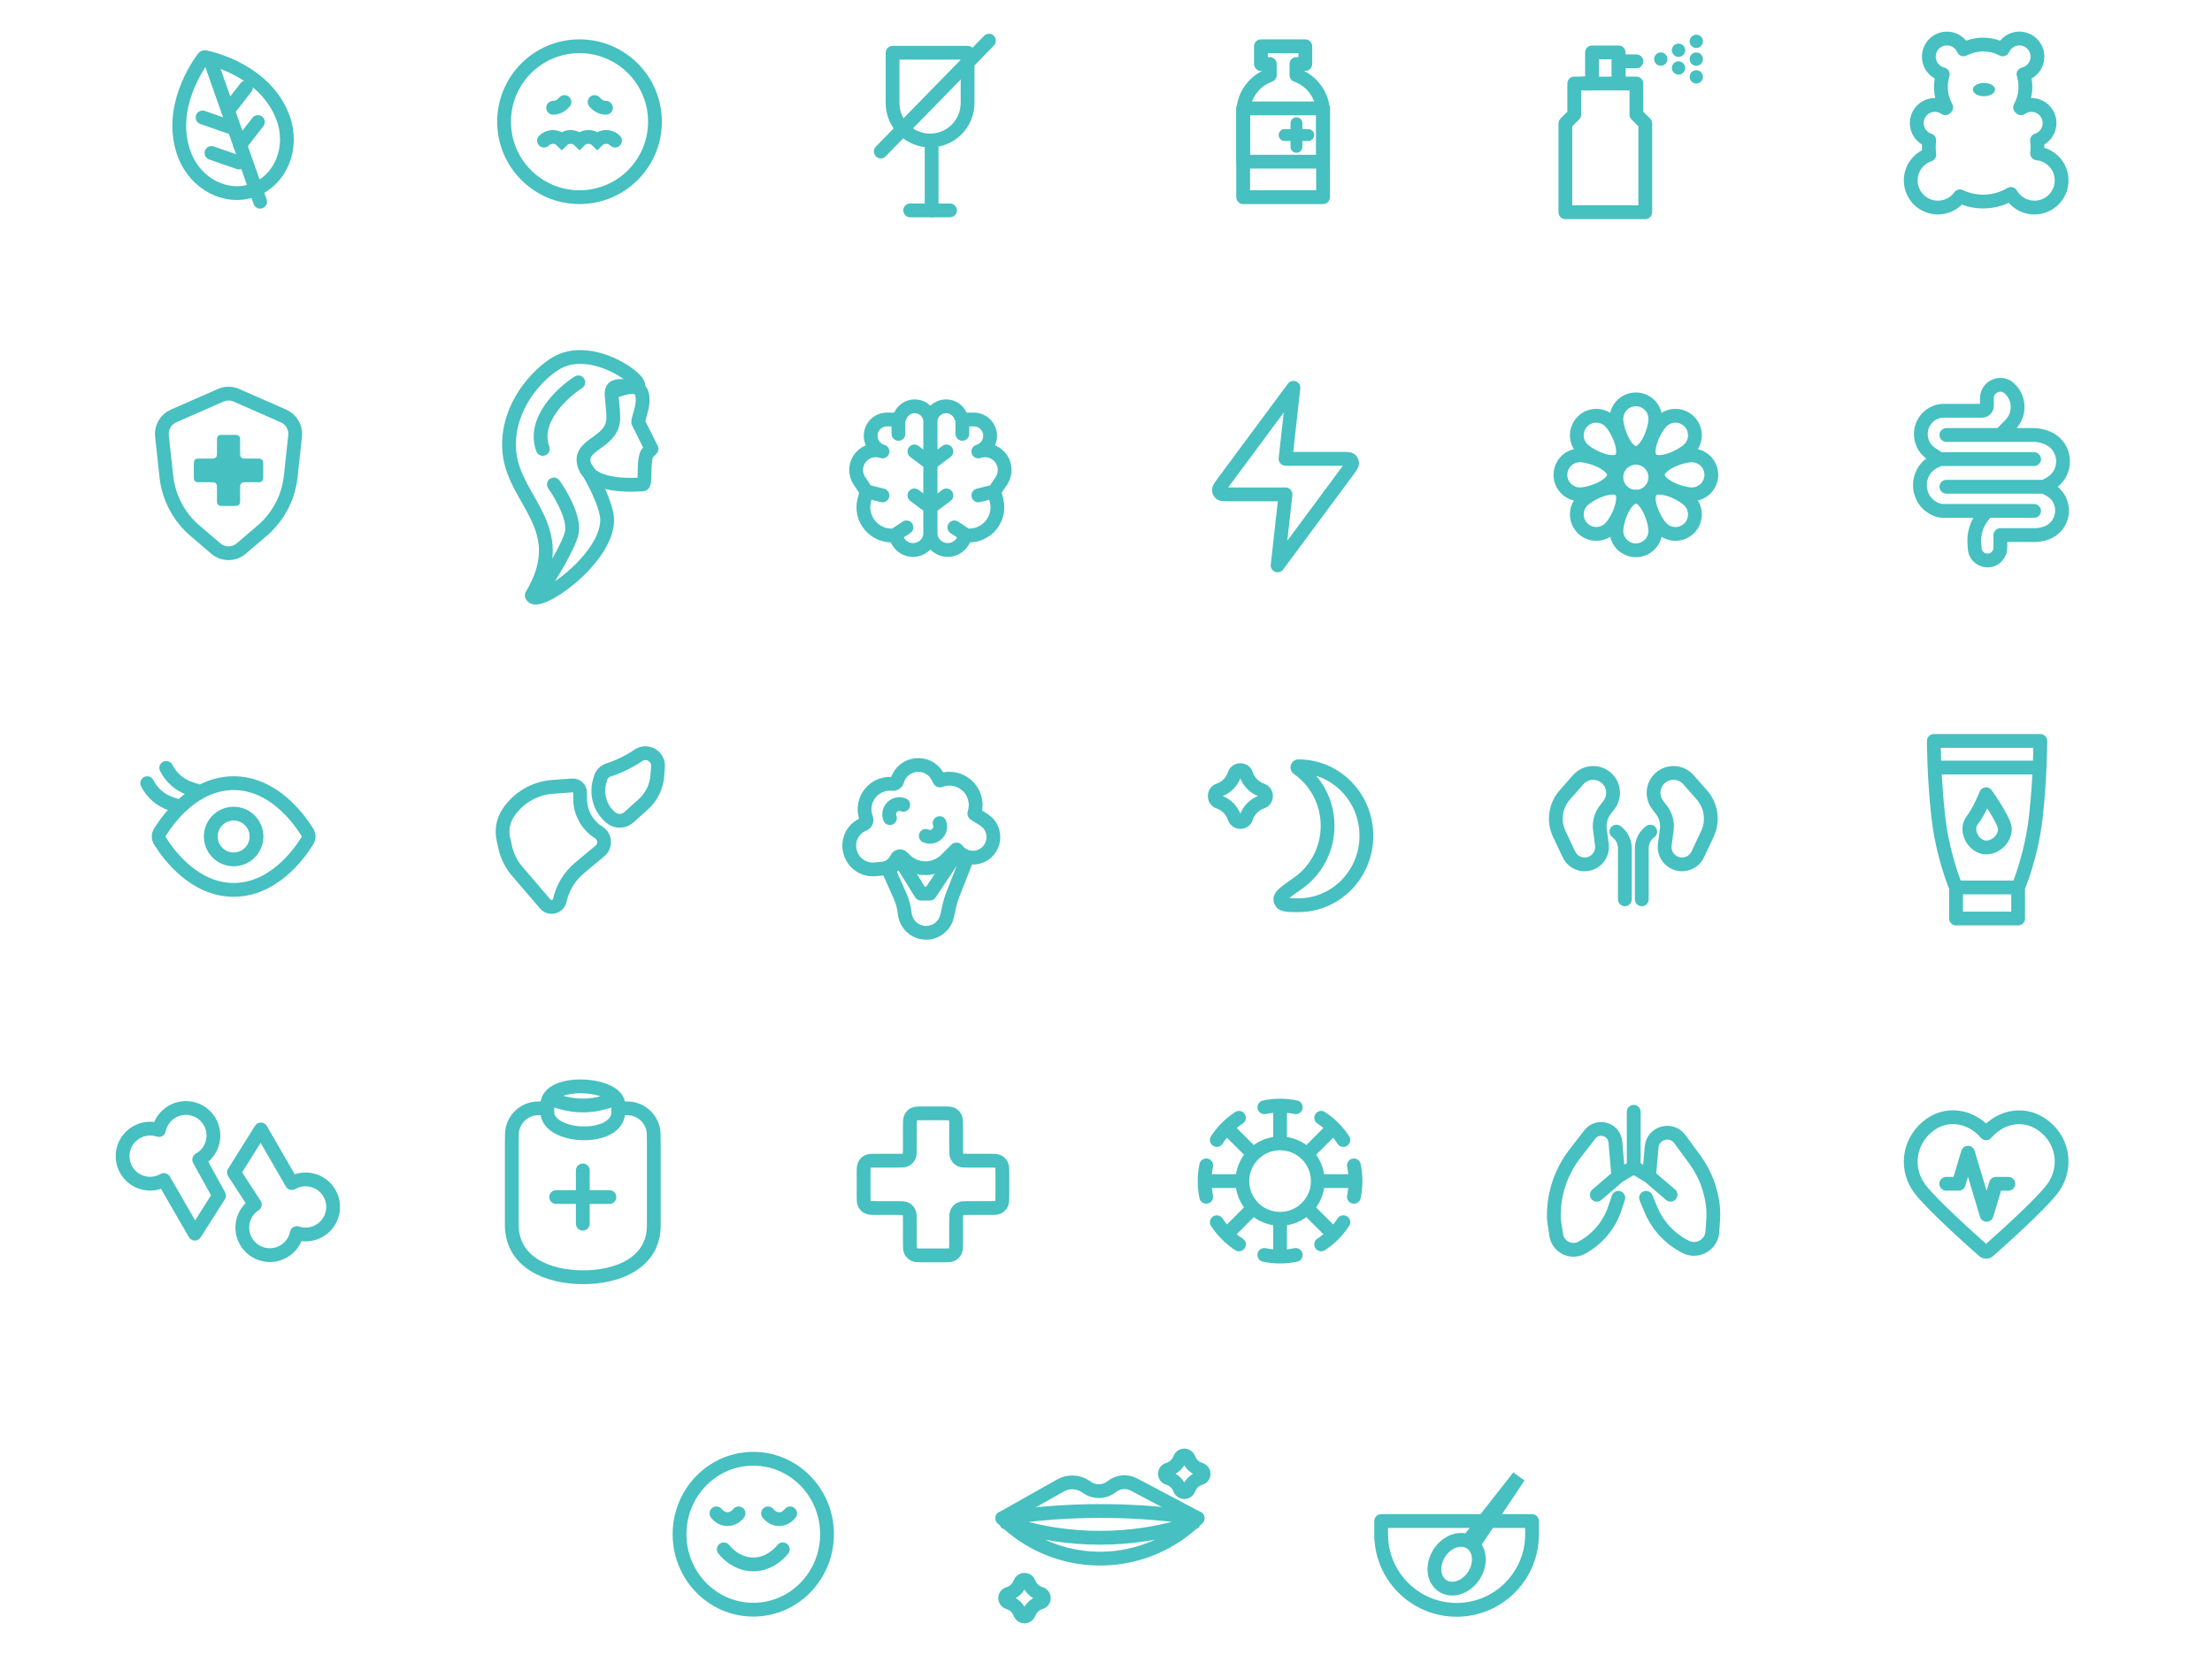 <?xml version="1.0" encoding="UTF-8"?> <svg xmlns="http://www.w3.org/2000/svg" width="401" height="300" viewBox="0 0 401 300" fill="none"><path d="M51.294 21.311C53.311 26.724 50.945 32.604 46.008 34.444C41.072 36.283 35.435 33.387 33.417 27.974C30.31 19.639 35.984 11.675 36.895 10.474C36.972 10.374 37.086 10.331 37.209 10.357C38.684 10.668 48.187 12.976 51.294 21.311Z" stroke="#46C0C1" stroke-width="2.5" stroke-linejoin="round"></path><line x1="38.337" y1="11.558" x2="47.16" y2="36.555" stroke="#46C0C1" stroke-width="2.5" stroke-linecap="round"></line><line x1="38.333" y1="27.723" x2="43.326" y2="29.457" stroke="#46C0C1" stroke-width="2.5" stroke-linecap="round"></line><line x1="1.25" y1="-1.25" x2="6.535" y2="-1.25" transform="matrix(-0.614 0.789 0.789 0.614 48.504 21.896)" stroke="#46C0C1" stroke-width="2.5" stroke-linecap="round"></line><line x1="36.724" y1="21.288" x2="41.716" y2="23.021" stroke="#46C0C1" stroke-width="2.5" stroke-linecap="round"></line><line x1="1.25" y1="-1.25" x2="6.535" y2="-1.25" transform="matrix(-0.614 0.789 0.789 0.614 46.352 15.621)" stroke="#46C0C1" stroke-width="2.5" stroke-linecap="round"></line><path d="M109.845 19.531C109.072 19.531 108.354 19.155 107.794 18.491M102.323 18.491C101.782 19.155 101.044 19.531 100.271 19.531M118.734 22.058C118.734 29.612 112.61 35.736 105.057 35.736C97.503 35.736 91.379 29.612 91.379 22.058C91.379 14.505 97.503 8.381 105.057 8.381C112.61 8.381 118.734 14.505 118.734 22.058Z" stroke="#46C0C1" stroke-width="2.5" stroke-linecap="round" stroke-linejoin="round"></path><path d="M98.621 25.484V25.484C99.51 24.595 100.951 24.595 101.839 25.484V25.484V25.484C102.728 24.595 104.169 24.595 105.058 25.484V25.484V25.484C105.946 24.595 107.387 24.595 108.276 25.484V25.484V25.484C109.165 24.595 110.605 24.595 111.494 25.484V25.484" stroke="#46C0C1" stroke-width="2.5" stroke-linecap="round"></path><path d="M161.809 9.562H175.407V18.666C175.407 22.421 172.363 25.465 168.608 25.465V25.465C164.853 25.465 161.809 22.421 161.809 18.666V9.562Z" stroke="#46C0C1" stroke-width="2.5" stroke-linejoin="round"></path><line x1="168.887" y1="26.713" x2="168.887" y2="38.127" stroke="#46C0C1" stroke-width="2.5" stroke-linecap="round"></line><line x1="165" y1="38.131" x2="172.213" y2="38.131" stroke="#46C0C1" stroke-width="2.5" stroke-linecap="round"></line><line x1="1.25" y1="-1.25" x2="29.323" y2="-1.25" transform="matrix(-0.699 0.715 -0.699 -0.715 179.289 5.588)" stroke="#46C0C1" stroke-width="2.5" stroke-linecap="round"></line><path d="M228.586 8.381V7.131C227.896 7.131 227.336 7.691 227.336 8.381H228.586ZM236.632 8.381H237.882C237.882 7.691 237.322 7.131 236.632 7.131V8.381ZM228.586 11.599H227.336C227.336 12.29 227.896 12.849 228.586 12.849V11.599ZM230.195 11.599H231.445C231.445 10.909 230.886 10.349 230.195 10.349V11.599ZM230.195 13.621L230.612 14.799C231.111 14.623 231.445 14.15 231.445 13.621H230.195ZM225.367 35.737H224.117C224.117 36.427 224.677 36.987 225.367 36.987V35.737ZM239.849 35.737V36.987C240.54 36.987 241.099 36.427 241.099 35.737H239.849ZM235.023 13.621H233.773C233.773 14.151 234.107 14.623 234.606 14.8L235.023 13.621ZM235.023 11.599V10.349C234.332 10.349 233.773 10.909 233.773 11.599H235.023ZM236.632 11.599V12.849C237.322 12.849 237.882 12.29 237.882 11.599H236.632ZM228.586 9.631H236.632V7.131H228.586V9.631ZM229.836 11.599V8.381H227.336V11.599H229.836ZM230.195 10.349H228.586V12.849H230.195V10.349ZM228.945 11.599V13.621H231.445V11.599H228.945ZM229.779 12.442C226.482 13.607 224.117 16.751 224.117 20.45H226.617C226.617 17.843 228.283 15.622 230.612 14.799L229.779 12.442ZM224.117 20.45V35.737H226.617V20.45H224.117ZM225.367 36.987H239.849V34.487H225.367V36.987ZM241.099 35.737V20.45H238.599V35.737H241.099ZM241.099 20.45C241.099 16.751 238.735 13.608 235.439 12.443L234.606 14.8C236.934 15.623 238.599 17.843 238.599 20.45H241.099ZM236.273 13.621V11.599H233.773V13.621H236.273ZM236.632 10.349H235.023V12.849H236.632V10.349ZM235.382 8.381V11.599H237.882V8.381H235.382Z" fill="#46C0C1"></path><path fill-rule="evenodd" clip-rule="evenodd" d="M236.098 22.327C236.098 21.734 235.617 21.254 235.025 21.254C234.432 21.254 233.952 21.734 233.952 22.327V23.398H232.877C232.285 23.398 231.805 23.879 231.805 24.471C231.805 25.064 232.285 25.544 232.877 25.544H233.952V26.618C233.952 27.21 234.432 27.69 235.025 27.69C235.617 27.69 236.098 27.21 236.098 26.618V25.544H237.168C237.761 25.544 238.241 25.064 238.241 24.471C238.241 23.879 237.761 23.398 237.168 23.398H236.098V22.327Z" fill="#46C0C1"></path><rect x="225.367" y="19.645" width="14.482" height="9.655" stroke="#46C0C1" stroke-width="2.5" stroke-linejoin="round"></rect><path d="M285.386 15.134H288.605V9.502H293.432V12.318V15.134H296.65V20.766L298.26 22.375V38.466H283.777V22.375L285.386 20.766V15.134Z" stroke="#46C0C1" stroke-width="2.5" stroke-linejoin="round"></path><path d="M296.651 11.113H293.433V15.136H286.996" stroke="#46C0C1" stroke-width="2.5" stroke-linecap="round" stroke-linejoin="round"></path><circle cx="301.074" cy="10.709" r="1.207" fill="#46C0C1"></circle><circle cx="304.293" cy="12.32" r="1.207" fill="#46C0C1"></circle><circle cx="307.512" cy="10.709" r="1.207" fill="#46C0C1"></circle><circle cx="304.293" cy="9.101" r="1.207" fill="#46C0C1"></circle><circle cx="307.512" cy="7.492" r="1.207" fill="#46C0C1"></circle><circle cx="307.512" cy="13.93" r="1.207" fill="#46C0C1"></circle><path d="M352.195 13.461L353.389 13.832C353.492 13.501 353.452 13.141 353.28 12.84C353.108 12.539 352.818 12.323 352.48 12.244L352.195 13.461ZM352.816 19.459L353.666 20.375C354.088 19.983 354.188 19.354 353.908 18.85L352.816 19.459ZM352.649 19.618L351.928 20.639C352.42 20.986 353.089 20.933 353.52 20.514L352.649 19.618ZM349.743 25.425L350.983 25.582C351.059 24.987 350.701 24.422 350.13 24.236L349.743 25.425ZM349.755 28.023L350.149 29.209C350.72 29.02 351.075 28.45 350.993 27.854L349.755 28.023ZM355.297 35.583L355.833 34.453C355.289 34.195 354.638 34.362 354.285 34.849L355.297 35.583ZM364.543 35.148L365.626 34.525C365.459 34.234 365.183 34.023 364.859 33.938C364.535 33.854 364.191 33.902 363.903 34.074L364.543 35.148ZM369.297 27.797L368.055 27.657C368.018 27.989 368.115 28.323 368.326 28.584C368.537 28.844 368.843 29.009 369.176 29.041L369.297 27.797ZM369.281 25.425L368.895 24.236C368.324 24.422 367.965 24.987 368.041 25.583L369.281 25.425ZM366.376 19.619L365.505 20.515C365.936 20.934 366.605 20.987 367.097 20.64L366.376 19.619ZM366.207 19.458L365.115 18.849C364.835 19.353 364.934 19.983 365.357 20.374L366.207 19.458ZM366.827 13.462L366.544 12.245C366.206 12.323 365.916 12.539 365.743 12.841C365.57 13.142 365.531 13.501 365.634 13.833L366.827 13.462ZM363.07 8.952L362.489 10.058C362.796 10.22 363.156 10.246 363.484 10.131C363.812 10.016 364.077 9.77 364.216 9.452L363.07 8.952ZM355.955 8.95L354.81 9.451C354.949 9.769 355.214 10.015 355.542 10.129C355.869 10.244 356.229 10.218 356.536 10.056L355.955 8.95ZM352.48 12.244C351.582 12.034 350.914 11.226 350.914 10.265H348.414C348.414 12.413 349.907 14.209 351.91 14.678L352.48 12.244ZM353.102 15.736C353.102 15.071 353.202 14.432 353.389 13.832L351.001 13.091C350.741 13.928 350.602 14.816 350.602 15.736H353.102ZM353.908 18.85C353.394 17.929 353.102 16.869 353.102 15.736H350.602C350.602 17.305 351.009 18.784 351.724 20.067L353.908 18.85ZM353.52 20.514C353.568 20.467 353.617 20.421 353.666 20.375L351.966 18.543C351.902 18.601 351.84 18.661 351.777 18.721L353.52 20.514ZM350.759 20.27C351.196 20.27 351.598 20.406 351.928 20.639L353.369 18.596C352.631 18.076 351.729 17.77 350.759 17.77V20.27ZM348.727 22.302C348.727 21.18 349.637 20.27 350.759 20.27V17.77C348.256 17.77 346.227 19.799 346.227 22.302H348.727ZM350.13 24.236C349.314 23.971 348.727 23.203 348.727 22.302H346.227C346.227 24.318 347.541 26.023 349.357 26.613L350.13 24.236ZM350.914 26.68C350.914 26.308 350.938 25.941 350.983 25.582L348.503 25.267C348.444 25.73 348.414 26.202 348.414 26.68H350.914ZM350.993 27.854C350.941 27.471 350.914 27.079 350.914 26.68H348.414C348.414 27.192 348.449 27.697 348.516 28.192L350.993 27.854ZM347.633 32.697C347.633 31.075 348.685 29.695 350.149 29.209L349.361 26.837C346.906 27.651 345.133 29.966 345.133 32.697H347.633ZM351.307 36.371C349.278 36.371 347.633 34.726 347.633 32.697H345.133C345.133 36.107 347.897 38.871 351.307 38.871V36.371ZM354.285 34.849C353.615 35.774 352.531 36.371 351.307 36.371V38.871C353.366 38.871 355.19 37.862 356.309 36.316L354.285 34.849ZM359.512 35.278C358.193 35.278 356.947 34.982 355.833 34.453L354.761 36.712C356.203 37.396 357.815 37.778 359.512 37.778V35.278ZM363.903 34.074C362.619 34.838 361.119 35.278 359.512 35.278V37.778C361.581 37.778 363.522 37.21 365.182 36.222L363.903 34.074ZM368.815 36.371C367.453 36.371 366.262 35.631 365.626 34.525L363.459 35.771C364.522 37.621 366.522 38.871 368.815 38.871V36.371ZM372.489 32.697C372.489 34.726 370.844 36.371 368.815 36.371V38.871C372.224 38.871 374.989 36.107 374.989 32.697H372.489ZM369.176 29.041C371.035 29.222 372.489 30.791 372.489 32.697H374.989C374.989 29.491 372.545 26.857 369.418 26.553L369.176 29.041ZM368.11 26.68C368.11 27.011 368.091 27.337 368.055 27.657L370.539 27.937C370.586 27.524 370.61 27.105 370.61 26.68H368.11ZM368.041 25.583C368.086 25.942 368.11 26.308 368.11 26.68H370.61C370.61 26.202 370.58 25.731 370.521 25.268L368.041 25.583ZM370.3 22.302C370.3 23.204 369.712 23.971 368.895 24.236L369.666 26.614C371.483 26.025 372.8 24.319 372.8 22.302H370.3ZM368.267 20.27C369.39 20.27 370.3 21.18 370.3 22.302H372.8C372.8 19.799 370.77 17.77 368.267 17.77V20.27ZM367.097 20.64C367.428 20.406 367.829 20.27 368.267 20.27V17.77C367.296 17.77 366.394 18.076 365.655 18.597L367.097 20.64ZM365.357 20.374C365.407 20.421 365.456 20.467 365.505 20.515L367.248 18.722C367.185 18.661 367.121 18.601 367.057 18.541L365.357 20.374ZM365.921 15.736C365.921 16.868 365.628 17.929 365.115 18.849L367.299 20.066C368.014 18.783 368.421 17.305 368.421 15.736H365.921ZM365.634 13.833C365.82 14.432 365.921 15.071 365.921 15.736H368.421C368.421 14.817 368.281 13.928 368.021 13.091L365.634 13.833ZM368.112 10.265C368.112 11.227 367.443 12.035 366.544 12.245L367.111 14.68C369.117 14.212 370.612 12.415 370.612 10.265H368.112ZM366.08 8.232C367.202 8.232 368.112 9.142 368.112 10.265H370.612C370.612 7.762 368.583 5.732 366.08 5.732V8.232ZM364.216 9.452C364.53 8.732 365.248 8.232 366.08 8.232V5.732C364.219 5.732 362.623 6.853 361.925 8.451L364.216 9.452ZM359.511 9.326C360.588 9.326 361.6 9.591 362.489 10.058L363.652 7.845C362.413 7.194 361.003 6.826 359.511 6.826V9.326ZM356.536 10.056C357.424 9.59 358.435 9.326 359.511 9.326V6.826C358.02 6.826 356.612 7.193 355.374 7.843L356.536 10.056ZM352.947 8.232C353.778 8.232 354.495 8.731 354.81 9.451L357.1 8.449C356.401 6.852 354.806 5.732 352.947 5.732V8.232ZM350.914 10.265C350.914 9.142 351.824 8.232 352.947 8.232V5.732C350.443 5.732 348.414 7.762 348.414 10.265H350.914Z" fill="#46C0C1"></path><ellipse cx="2.011" cy="1.207" rx="2.011" ry="1.207" transform="matrix(1 0 0 -1 357.648 17.441)" fill="#46C0C1"></ellipse><path d="M51.392 75.385L42.857 71.642C41.947 71.243 40.912 71.243 40.002 71.642L31.468 75.385C30.047 76.008 29.194 77.481 29.362 79.023L30.159 86.364C30.574 90.189 32.436 93.71 35.364 96.206L39.124 99.412C40.452 100.545 42.407 100.545 43.736 99.412L47.496 96.206C50.423 93.71 52.286 90.189 52.701 86.364L53.498 79.023C53.666 77.481 52.813 76.008 51.392 75.385Z" stroke="#46C0C1" stroke-width="2.5" stroke-linecap="round"></path><path d="M43.528 79.963C43.528 79.562 43.528 79.362 43.451 79.209C43.384 79.074 43.278 78.965 43.146 78.896C42.996 78.818 42.801 78.818 42.409 78.818H40.452C40.061 78.818 39.865 78.818 39.716 78.896C39.584 78.965 39.477 79.074 39.41 79.209C39.334 79.362 39.334 79.562 39.334 79.963V81.965C39.334 82.366 39.334 82.566 39.258 82.719C39.191 82.853 39.084 82.963 38.953 83.031C38.803 83.109 38.607 83.109 38.216 83.109H36.259C35.867 83.109 35.672 83.109 35.522 83.187C35.391 83.256 35.284 83.365 35.217 83.5C35.141 83.653 35.141 83.853 35.141 84.254V86.256C35.141 86.657 35.141 86.857 35.217 87.01C35.284 87.144 35.391 87.254 35.522 87.323C35.672 87.4 35.867 87.4 36.259 87.4H38.216C38.607 87.4 38.803 87.4 38.953 87.478C39.084 87.547 39.191 87.656 39.258 87.791C39.334 87.944 39.334 88.144 39.334 88.545V90.547C39.334 90.948 39.334 91.148 39.41 91.301C39.477 91.436 39.584 91.545 39.716 91.614C39.865 91.691 40.061 91.691 40.452 91.691H42.409C42.801 91.691 42.996 91.691 43.146 91.614C43.278 91.545 43.384 91.436 43.451 91.301C43.528 91.148 43.528 90.948 43.528 90.547V88.545C43.528 88.144 43.528 87.944 43.604 87.791C43.671 87.656 43.778 87.547 43.909 87.478C44.059 87.4 44.255 87.4 44.646 87.4H46.603C46.994 87.4 47.19 87.4 47.34 87.323C47.471 87.254 47.578 87.144 47.645 87.01C47.721 86.857 47.721 86.657 47.721 86.256V84.254C47.721 83.853 47.721 83.653 47.645 83.5C47.578 83.365 47.471 83.256 47.34 83.187C47.19 83.109 46.994 83.109 46.603 83.109L44.646 83.109C44.255 83.109 44.059 83.109 43.909 83.031C43.778 82.963 43.671 82.853 43.604 82.719C43.528 82.566 43.528 82.366 43.528 81.965V79.963Z" fill="#46C0C1"></path><path d="M111.176 70.901C112.785 70.632 116.505 68.595 116.505 72.51C116.505 74.119 115.701 75.728 115.701 76.533L118.114 81.36L117.31 82.165C116.505 83.774 117.149 87.796 116.505 87.796C115.701 87.796 107.654 88.601 106.045 84.578M106.045 84.578C104.351 80.341 111.176 80.555 111.176 75.728C111.176 70.901 109.264 69.342 114.896 70.146C118.878 70.715 107.655 61.246 100.414 66.073C96.293 68.82 91.563 74.923 92.368 82.165C93.342 90.93 103.633 95.842 96.391 107.911C97.195 110.324 110.069 101.481 110.069 94.233C110.069 91.659 107.386 86.456 106.045 84.578ZM100.413 87.797C101.754 89.674 104.275 94.072 103.632 96.647C102.988 99.222 99.609 104.693 98 107.106" stroke="#46C0C1" stroke-width="2.5" stroke-linecap="round" stroke-linejoin="round"></path><path d="M104.843 69.293C101.893 71.17 96.475 76.212 98.406 81.362" stroke="#46C0C1" stroke-width="2.5" stroke-linecap="round" stroke-linejoin="round"></path><path d="M168.666 91.959V96.531C168.666 97.723 167.993 98.812 166.927 99.345V99.345C165.456 100.08 163.668 99.559 162.822 98.15L162.149 97.027M168.666 91.959L165.769 89.786M168.666 91.959V83.993M168.666 83.993L165.769 81.821M168.666 83.993V76.481C168.666 75.728 168.366 75.005 167.833 74.472V74.472C166.462 73.1 164.149 73.475 163.282 75.21L162.873 76.028M162.873 76.028V78.631M162.873 76.028H160.788C158.891 76.028 157.486 77.793 157.912 79.642V79.642C158.142 80.645 158.879 81.455 159.855 81.781L159.976 81.821L159.892 81.793C158.612 81.367 157.202 81.7 156.248 82.653V82.653C155.048 83.854 154.861 85.734 155.803 87.147L157.08 89.062M157.08 89.062L159.976 89.786M157.08 89.062L156.673 90.692C155.813 94.13 158.623 97.38 162.149 97.027V97.027M162.149 97.027L164.321 95.579" stroke="#46C0C1" stroke-width="2.5" stroke-linecap="round" stroke-linejoin="round"></path><path d="M168.666 91.959V96.531C168.666 97.723 169.339 98.812 170.405 99.345V99.345C171.876 100.08 173.664 99.559 174.51 98.15L175.183 97.027M168.666 91.959L171.563 89.786M168.666 91.959V83.993M168.666 83.993L171.563 81.821M168.666 83.993V76.481C168.666 75.728 168.966 75.005 169.499 74.472V74.472C170.87 73.1 173.183 73.475 174.05 75.21L174.459 76.028M174.459 76.028V78.631M174.459 76.028H176.544C178.441 76.028 179.846 77.793 179.42 79.642V79.642C179.19 80.645 178.453 81.455 177.477 81.781L177.356 81.821L177.44 81.793C178.72 81.367 180.13 81.7 181.084 82.653V82.653C182.284 83.854 182.471 85.734 181.529 87.147L180.252 89.062M180.252 89.062L177.356 89.786M180.252 89.062L180.659 90.692C181.519 94.13 178.709 97.38 175.183 97.027V97.027M175.183 97.027L173.011 95.579" stroke="#46C0C1" stroke-width="2.5" stroke-linecap="round" stroke-linejoin="round"></path><path d="M234.476 70.285L221.729 87.483C221.23 88.157 220.98 88.494 220.977 88.778C220.973 89.025 221.071 89.26 221.242 89.416C221.439 89.595 221.829 89.595 222.609 89.595H233.045L231.614 102.468L244.361 85.27C244.86 84.596 245.11 84.259 245.113 83.975C245.117 83.728 245.019 83.492 244.848 83.337C244.651 83.158 244.261 83.158 243.481 83.158H233.045L234.476 70.285Z" stroke="#46C0C1" stroke-width="2.5" stroke-linecap="round" stroke-linejoin="round"></path><circle cx="296.557" cy="86.5" r="3.53" stroke="#46C0C1" stroke-width="2.5"></circle><path d="M300.087 75.911C300.087 77.86 298.506 82.088 296.557 82.088C294.608 82.088 293.027 77.86 293.027 75.911C293.027 73.961 294.608 72.381 296.557 72.381C298.506 72.381 300.087 73.961 300.087 75.911Z" stroke="#46C0C1" stroke-width="2.5"></path><path d="M300.087 96.207C300.087 94.257 298.506 90.03 296.557 90.03C294.608 90.03 293.027 94.257 293.027 96.207C293.027 98.156 294.608 99.736 296.557 99.736C298.506 99.736 300.087 98.156 300.087 96.207Z" stroke="#46C0C1" stroke-width="2.5"></path><path d="M306.705 89.589C304.755 89.589 300.528 88.008 300.528 86.059C300.528 84.11 304.755 82.529 306.705 82.529C308.654 82.529 310.234 84.11 310.234 86.059C310.234 88.008 308.654 89.589 306.705 89.589Z" stroke="#46C0C1" stroke-width="2.5"></path><path d="M286.409 89.587C288.358 89.587 292.586 88.007 292.586 86.057C292.586 84.108 288.358 82.527 286.409 82.527C284.459 82.527 282.879 84.108 282.879 86.057C282.879 88.007 284.459 89.587 286.409 89.587Z" stroke="#46C0C1" stroke-width="2.5"></path><path d="M306.226 81.38C304.848 82.759 300.741 84.631 299.363 83.252C297.984 81.874 299.856 77.767 301.235 76.388C302.613 75.01 304.848 75.01 306.226 76.388C307.605 77.767 307.605 80.002 306.226 81.38Z" stroke="#46C0C1" stroke-width="2.5"></path><path d="M291.878 95.73C293.257 94.352 295.129 90.245 293.75 88.867C292.372 87.488 288.265 89.36 286.887 90.739C285.508 92.117 285.508 94.352 286.887 95.73C288.265 97.109 290.5 97.109 291.878 95.73Z" stroke="#46C0C1" stroke-width="2.5"></path><path d="M301.239 95.73C299.86 94.352 297.989 90.245 299.367 88.867C300.745 87.488 304.852 89.36 306.231 90.739C307.609 92.117 307.609 94.352 306.231 95.73C304.852 97.109 302.617 97.109 301.239 95.73Z" stroke="#46C0C1" stroke-width="2.5"></path><path d="M286.887 81.38C288.265 82.759 292.372 84.631 293.751 83.252C295.129 81.874 293.257 77.767 291.879 76.388C290.5 75.01 288.265 75.01 286.887 76.388C285.508 77.767 285.508 80.002 286.887 81.38Z" stroke="#46C0C1" stroke-width="2.5"></path><path d="M351.627 83.21L350.132 82.227C347.211 80.305 347.726 75.875 351.01 74.674V74.674C351.418 74.525 351.849 74.449 352.283 74.449H359.325C359.802 74.449 360.189 74.062 360.189 73.585V72.189C360.189 70.361 362.12 69.18 363.747 70.012L363.814 70.046C363.843 70.061 363.871 70.078 363.897 70.098V70.098C366.135 71.733 366.404 74.972 364.467 76.955L362.635 78.83M351.627 83.21H368.75M351.627 83.21L350.743 83.636C347.047 85.415 347.18 90.723 350.96 92.316V92.316C351.4 92.501 351.873 92.597 352.351 92.597H360.189M368.75 92.597H360.189M360.189 92.597L359.41 93.593C358.336 94.966 357.805 96.687 357.918 98.427L357.982 99.397C358.117 101.482 360.718 102.348 362.076 100.759V100.759C362.437 100.338 362.635 99.801 362.635 99.246V96.977H368.82C369.582 96.977 370.338 96.837 371.05 96.564V96.564C374.482 95.247 374.797 90.515 371.571 88.754L370.585 88.216M370.585 88.216H352.85M370.585 88.216L371.596 87.665C374.943 85.838 374.751 80.969 371.271 79.41V79.41C370.416 79.028 369.489 78.83 368.552 78.83H362.635M352.85 78.83H362.635" stroke="#46C0C1" stroke-width="2.5" stroke-linecap="round" stroke-linejoin="round"></path><path d="M29.12 152.593C28.932 152.295 28.838 152.146 28.785 151.916C28.746 151.744 28.746 151.471 28.785 151.299C28.838 151.069 28.932 150.92 29.12 150.622C30.675 148.161 35.303 141.938 42.355 141.938C49.407 141.938 54.035 148.161 55.589 150.622C55.777 150.92 55.871 151.069 55.924 151.299C55.964 151.471 55.964 151.744 55.924 151.916C55.871 152.146 55.777 152.295 55.589 152.593C54.035 155.054 49.407 161.277 42.355 161.277C35.303 161.277 30.675 155.054 29.12 152.593Z" stroke="#46C0C1" stroke-width="2.5" stroke-linecap="round" stroke-linejoin="round"></path><path d="M42.355 155.752C44.644 155.752 46.499 153.896 46.499 151.607C46.499 149.319 44.644 147.463 42.355 147.463C40.066 147.463 38.211 149.319 38.211 151.607C38.211 153.896 40.066 155.752 42.355 155.752Z" stroke="#46C0C1" stroke-width="2.5" stroke-linecap="round" stroke-linejoin="round"></path><path d="M26.684 141.938V141.938C27.568 143.707 29.119 145.052 30.995 145.677L32.209 146.082" stroke="#46C0C1" stroke-width="2.5" stroke-linecap="round" stroke-linejoin="round"></path><path d="M30.137 139.176V139.176C31.021 140.945 32.572 142.29 34.449 142.915L35.662 143.32" stroke="#46C0C1" stroke-width="2.5" stroke-linecap="round" stroke-linejoin="round"></path><path d="M115.616 136.972L115.737 136.891C117.324 135.833 119.432 137.068 119.286 138.97L119.159 140.618C119.007 142.596 118.101 144.439 116.627 145.767L114.027 148.11C113.097 148.949 111.691 148.976 110.728 148.174C108.813 146.578 108.02 144.003 108.705 141.606L108.869 141.031C109.068 140.335 109.6 139.782 110.289 139.557C112.174 138.942 113.966 138.072 115.616 136.972Z" stroke="#46C0C1" stroke-width="2.5" stroke-linejoin="round"></path><path d="M105.166 144.777V143.663C105.166 142.899 104.518 142.296 103.756 142.351L100.209 142.604C96.941 142.837 93.965 144.57 92.147 147.296C91.212 148.698 90.89 150.421 91.256 152.066L91.597 153.601C91.948 155.181 92.683 156.651 93.737 157.881L98.841 163.835C99.657 164.787 101.209 164.399 101.481 163.175C101.992 160.876 103.251 158.811 105.06 157.303L108.776 154.206C109.852 153.31 109.737 151.624 108.549 150.882C106.445 149.566 105.166 147.259 105.166 144.777Z" stroke="#46C0C1" stroke-width="2.5" stroke-linejoin="round"></path><path d="M156.997 148.211L157.04 148.332C157.19 148.753 156.98 149.217 156.565 149.382C154.674 150.139 153.61 152.155 154.052 154.143L154.072 154.235C154.541 156.346 156.515 157.772 158.666 157.554L159.998 157.42C161.127 157.306 162.107 156.595 162.567 155.559C162.747 155.153 163.277 155.054 163.591 155.368L164.029 155.807C166.094 157.871 169.441 157.871 171.505 155.807L173.34 153.972C173.372 153.94 173.424 153.943 173.452 153.978L173.526 154.071C174.427 155.196 175.907 155.686 177.303 155.32C180.453 154.495 181.101 150.308 178.347 148.569L176.659 147.502C176.634 147.487 176.622 147.457 176.629 147.429L176.731 147.017C177.646 143.292 173.995 140.075 170.415 141.452C170.385 141.464 170.35 141.451 170.334 141.422L169.958 140.724C168.273 137.6 163.646 138.095 162.661 141.505C162.556 141.868 162.209 142.107 161.833 142.075L161.727 142.066C158.386 141.788 155.873 145.053 156.997 148.211Z" stroke="#46C0C1" stroke-width="2.5" stroke-linecap="round" stroke-linejoin="round"></path><path d="M163.989 165.355L164.025 165.643C164.269 167.593 165.927 169.057 167.893 169.057C169.72 169.057 171.302 167.788 171.698 166.005L172.139 164.021C172.268 163.439 172.443 162.867 172.661 162.312L175.01 156.326L173.401 154.717L168.573 161.958H166.964L162.941 155.521L161.168 157.892L163.16 162.374C163.581 163.321 163.86 164.326 163.989 165.355Z" stroke="#46C0C1" stroke-width="2.5" stroke-linecap="round" stroke-linejoin="round"></path><path d="M161.332 148.279V148.279C160.725 146.763 162.23 145.259 163.745 145.865V145.865" stroke="#46C0C1" stroke-width="2.5" stroke-linecap="round" stroke-linejoin="round"></path><path d="M170.334 149.177V149.177C170.882 150.714 169.322 152.16 167.83 151.497V151.497" stroke="#46C0C1" stroke-width="2.5" stroke-linecap="round" stroke-linejoin="round"></path><path d="M235.291 139.262L236.006 138.237L235.291 139.262ZM232.108 163.01L233.353 162.896L232.108 163.01ZM232.255 163.476L231.169 164.095L232.255 163.476ZM234.576 159.055C237.497 157.017 239.422 153.579 239.422 149.671H241.922C241.922 154.415 239.582 158.61 236.007 161.105L234.576 159.055ZM239.422 149.671C239.422 145.763 237.497 142.325 234.576 140.287L236.006 138.237C239.582 140.731 241.922 144.927 241.922 149.671H239.422ZM246.453 151.468C246.453 145.178 241.478 140.129 235.4 140.129V137.629C242.912 137.629 248.953 143.852 248.953 151.468H246.453ZM235.4 162.807C241.478 162.807 246.453 157.758 246.453 151.468H248.953C248.953 159.084 242.912 165.307 235.4 165.307V162.807ZM234.576 140.287C234.011 139.894 233.852 139.228 234.002 138.69C234.156 138.139 234.667 137.629 235.4 137.629V140.129C235.928 140.129 236.301 139.752 236.41 139.363C236.515 138.987 236.403 138.514 236.006 138.237L234.576 140.287ZM236.007 161.105C234.9 161.877 234.155 162.399 233.683 162.807C233.449 163.009 233.348 163.128 233.313 163.181C233.283 163.224 233.373 163.111 233.353 162.896L230.863 163.123C230.813 162.574 231.015 162.117 231.239 161.785C231.457 161.461 231.75 161.173 232.049 160.915C232.643 160.401 233.52 159.791 234.576 159.055L236.007 161.105ZM235.4 165.307C234.503 165.307 233.692 165.31 233.072 165.222C232.459 165.135 231.632 164.908 231.169 164.095L233.34 162.857C233.209 162.625 233.017 162.689 233.424 162.747C233.826 162.804 234.421 162.807 235.4 162.807V165.307ZM233.353 162.896C233.352 162.882 233.347 162.869 233.34 162.857L231.169 164.095C230.999 163.797 230.894 163.465 230.863 163.123L233.353 162.896Z" fill="#46C0C1"></path><path d="M220.971 145.347C222.304 145.802 223.354 146.861 223.79 148.201C224.126 149.231 225.583 149.231 225.919 148.201C226.355 146.861 227.405 145.802 228.738 145.347C229.758 144.999 229.758 143.549 228.738 143.201C227.405 142.746 226.355 141.687 225.919 140.347C225.583 139.317 224.126 139.317 223.79 140.347C223.354 141.687 222.304 142.746 220.971 143.201C219.951 143.549 219.951 144.999 220.971 145.347Z" stroke="#46C0C1" stroke-width="2.5"></path><path d="M283.663 144.082L286.106 141.308C287.431 139.802 289.73 139.666 291.224 141.004C292.628 142.262 292.828 144.387 291.684 145.884L290.992 146.791C290.217 147.806 289.874 149.086 290.038 150.353L290.394 153.101C290.539 154.219 290.075 155.33 289.178 156.012C287.583 157.226 285.276 156.662 284.421 154.85L282.666 151.13C281.563 148.792 281.955 146.022 283.663 144.082Z" stroke="#46C0C1" stroke-width="2.5" stroke-linejoin="round"></path><path d="M308.528 144.082L306.085 141.308C304.76 139.802 302.461 139.666 300.967 141.004C299.564 142.262 299.364 144.387 300.507 145.884L301.199 146.791C301.975 147.806 302.318 149.086 302.154 150.353L301.798 153.101C301.653 154.219 302.116 155.33 303.014 156.012C304.608 157.226 306.915 156.662 307.77 154.85L309.525 151.13C310.628 148.792 310.236 146.022 308.528 144.082Z" stroke="#46C0C1" stroke-width="2.5" stroke-linejoin="round"></path><path d="M293.027 150.723V150.723C293.991 151.424 294.561 152.543 294.561 153.735V162.995" stroke="#46C0C1" stroke-width="2.5" stroke-linecap="round" stroke-linejoin="round"></path><path d="M299.164 150.723V150.723C298.2 151.424 297.63 152.543 297.63 153.735V162.995" stroke="#46C0C1" stroke-width="2.5" stroke-linecap="round" stroke-linejoin="round"></path><path d="M354.593 160.836H365.857V166.468H354.593V160.836ZM369.88 134.285H350.57C350.57 134.285 350.57 140.722 351.375 147.963C352.179 155.204 354.593 160.836 354.593 160.836H365.857C365.857 160.836 368.271 155.204 369.075 147.963C369.88 140.722 369.88 134.285 369.88 134.285Z" stroke="#46C0C1" stroke-width="2.5" stroke-linecap="round" stroke-linejoin="round"></path><path d="M351.375 139.113H369.075M357.524 148.679C358.676 147.166 359.564 145.075 360.043 143.941C360.883 145.075 362.707 147.922 363.283 149.435C364.002 151.326 362.203 153.595 360.043 153.595C357.884 153.595 356.085 150.57 357.524 148.679Z" stroke="#46C0C1" stroke-width="2.5" stroke-linecap="round" stroke-linejoin="round"></path><path d="M29.71 213.862L30.792 213.237C30.447 212.639 29.683 212.434 29.085 212.779L29.71 213.862ZM28.808 204.81L28.41 205.995C28.75 206.109 29.122 206.072 29.433 205.893C29.744 205.713 29.962 205.409 30.033 205.058L28.808 204.81ZM36.11 210.167L35.506 209.073C35.216 209.233 35.001 209.502 34.909 209.821C34.817 210.139 34.856 210.481 35.016 210.771L36.11 210.167ZM39.708 216.682L40.763 217.351C41.008 216.966 41.023 216.477 40.802 216.077L39.708 216.682ZM35.324 223.587L34.242 224.212C34.46 224.591 34.861 224.828 35.298 224.837C35.735 224.846 36.145 224.626 36.38 224.257L35.324 223.587ZM29.085 212.779C27.296 213.812 25.009 213.198 23.976 211.41L21.811 212.66C23.534 215.644 27.35 216.667 30.334 214.945L29.085 212.779ZM23.976 211.41C22.943 209.621 23.556 207.333 25.345 206.3L24.095 204.135C21.11 205.858 20.088 209.675 21.811 212.66L23.976 211.41ZM25.345 206.3C26.313 205.741 27.425 205.664 28.41 205.995L29.206 203.625C27.571 203.075 25.71 203.203 24.095 204.135L25.345 206.3ZM30.033 205.058C30.239 204.04 30.862 203.116 31.83 202.558L30.58 200.393C28.965 201.325 27.925 202.871 27.583 204.562L30.033 205.058ZM31.83 202.558C33.619 201.525 35.906 202.138 36.939 203.927L39.104 202.677C37.381 199.692 33.564 198.67 30.58 200.393L31.83 202.558ZM36.939 203.927C37.972 205.716 37.359 208.004 35.57 209.037L36.82 211.202C39.805 209.478 40.828 205.662 39.104 202.677L36.939 203.927ZM35.57 209.037C35.549 209.049 35.528 209.061 35.506 209.073L36.714 211.261C36.75 211.242 36.785 211.222 36.82 211.202L35.57 209.037ZM35.016 210.771L38.613 217.286L40.802 216.077L37.204 209.563L35.016 210.771ZM38.652 216.012L34.269 222.917L36.38 224.257L40.763 217.351L38.652 216.012ZM36.407 222.962L30.792 213.237L28.627 214.487L34.242 224.212L36.407 222.962Z" fill="#46C0C1"></path><path d="M52.907 214.422L51.824 215.047C52.169 215.645 52.934 215.849 53.532 215.504L52.907 214.422ZM53.809 223.473L54.208 222.288C53.868 222.174 53.495 222.211 53.184 222.391C52.874 222.57 52.655 222.874 52.584 223.225L53.809 223.473ZM46.194 218.304L46.875 219.352C47.154 219.171 47.348 218.887 47.417 218.563C47.486 218.238 47.423 217.899 47.242 217.621L46.194 218.304ZM42.407 212.492L41.348 211.828C41.09 212.24 41.094 212.766 41.36 213.174L42.407 212.492ZM47.293 204.698L48.375 204.073C48.156 203.693 47.754 203.456 47.316 203.448C46.877 203.44 46.467 203.663 46.234 204.034L47.293 204.698ZM53.532 215.504C55.321 214.472 57.608 215.085 58.641 216.873L60.806 215.623C59.083 212.639 55.267 211.616 52.282 213.339L53.532 215.504ZM58.641 216.873C59.674 218.662 59.061 220.95 57.272 221.983L58.522 224.148C61.507 222.425 62.529 218.608 60.806 215.623L58.641 216.873ZM57.272 221.983C56.304 222.542 55.192 222.62 54.208 222.288L53.411 224.658C55.047 225.208 56.907 225.08 58.522 224.148L57.272 221.983ZM52.584 223.225C52.378 224.243 51.755 225.167 50.788 225.725L52.038 227.89C53.652 226.958 54.692 225.412 55.034 223.721L52.584 223.225ZM50.788 225.725C48.998 226.758 46.711 226.145 45.678 224.356L43.513 225.606C45.236 228.591 49.053 229.613 52.038 227.89L50.788 225.725ZM45.678 224.356C44.679 222.626 45.22 220.428 46.875 219.352L45.513 217.256C42.749 219.052 41.846 222.718 43.513 225.606L45.678 224.356ZM47.242 217.621L43.455 211.809L41.36 213.174L45.147 218.986L47.242 217.621ZM43.467 213.156L48.352 205.362L46.234 204.034L41.348 211.828L43.467 213.156ZM46.21 205.323L51.824 215.047L53.989 213.797L48.375 204.073L46.21 205.323Z" fill="#46C0C1"></path><path d="M112.087 200.859C113.583 200.859 114.332 200.859 114.945 201.024C116.611 201.47 117.913 202.771 118.359 204.437C118.523 205.051 118.523 205.799 118.523 207.296V222.1C118.523 228.825 112.087 231.507 105.65 231.485C99.255 231.464 92.859 228.782 92.777 222.1V207.296C92.777 205.799 92.777 205.051 92.942 204.437C93.388 202.771 94.689 201.47 96.355 201.024C96.969 200.859 97.717 200.859 99.214 200.859M105.65 221.778V212.123M100.823 216.951H110.478M99.214 201.503V200.216C99.214 195.391 112.087 196.186 112.087 200.216V201.503C112.087 206.981 99.214 206.419 99.214 201.503Z" stroke="#46C0C1" stroke-width="2.5" stroke-linecap="round" stroke-linejoin="round"></path><path d="M100.02 199.301L101.854 199.825C104.336 200.534 106.967 200.534 109.449 199.825L111.283 199.301" stroke="#46C0C1" stroke-width="2.5" stroke-linecap="round" stroke-linejoin="round"></path><path d="M173.329 204.066C173.329 203.265 173.329 202.864 173.176 202.558C173.042 202.289 172.828 202.07 172.565 201.933C172.266 201.777 171.875 201.777 171.092 201.777H167.178C166.395 201.777 166.004 201.777 165.705 201.933C165.442 202.07 165.228 202.289 165.094 202.558C164.942 202.864 164.942 203.265 164.942 204.066V208.071C164.942 208.872 164.942 209.272 164.789 209.578C164.655 209.848 164.441 210.066 164.178 210.203C163.879 210.359 163.488 210.359 162.705 210.359H158.791C158.008 210.359 157.617 210.359 157.318 210.515C157.055 210.652 156.841 210.871 156.707 211.14C156.555 211.446 156.555 211.847 156.555 212.648V216.653C156.555 217.454 156.555 217.854 156.707 218.16C156.841 218.43 157.055 218.648 157.318 218.786C157.617 218.941 158.008 218.941 158.791 218.941H162.705C163.488 218.941 163.879 218.941 164.178 219.097C164.441 219.234 164.655 219.453 164.789 219.722C164.942 220.028 164.942 220.429 164.942 221.23V225.235C164.942 226.036 164.942 226.437 165.094 226.742C165.228 227.012 165.442 227.23 165.705 227.368C166.004 227.523 166.395 227.523 167.178 227.523H171.092C171.875 227.523 172.266 227.523 172.565 227.368C172.828 227.23 173.042 227.012 173.176 226.742C173.329 226.437 173.329 226.036 173.329 225.235V221.23C173.329 220.429 173.329 220.028 173.481 219.722C173.615 219.453 173.829 219.234 174.092 219.097C174.391 218.941 174.782 218.941 175.565 218.941H179.479C180.262 218.941 180.653 218.941 180.952 218.786C181.215 218.648 181.429 218.43 181.563 218.16C181.716 217.854 181.716 217.454 181.716 216.653V212.648C181.716 211.847 181.716 211.446 181.563 211.14C181.429 210.871 181.215 210.652 180.952 210.515C180.653 210.359 180.262 210.359 179.479 210.359L175.565 210.359C174.782 210.359 174.391 210.359 174.092 210.203C173.829 210.066 173.615 209.848 173.481 209.578C173.329 209.272 173.329 208.872 173.329 208.071V204.066Z" stroke="#46C0C1" stroke-width="2.5" stroke-linecap="round" stroke-linejoin="round"></path><path d="M232.057 200.381V207.22M232.057 200.381C231.081 200.381 230.129 200.483 229.211 200.677M232.057 200.381C233.032 200.381 233.984 200.483 234.902 200.677M232.057 207.22C228.28 207.22 225.218 210.282 225.218 214.059M232.057 207.22C235.833 207.22 238.895 210.282 238.895 214.059M232.057 220.897V227.736M232.057 220.897C235.833 220.897 238.895 217.835 238.895 214.059M232.057 220.897C228.28 220.897 225.218 217.835 225.218 214.059M232.057 227.736C233.031 227.736 233.981 227.634 234.897 227.441M232.057 227.736C231.079 227.736 230.125 227.634 229.205 227.439M222.385 204.387L227.221 209.223M236.892 218.894L241.728 223.73M218.379 214.059H225.218M218.379 214.059C218.379 215.034 218.481 215.986 218.675 216.904M218.379 214.059C218.379 213.081 218.481 212.128 218.676 211.209M238.895 214.059H245.734M245.734 214.059C245.734 213.083 245.632 212.131 245.438 211.213M245.734 214.059C245.734 215.034 245.632 215.985 245.438 216.903M222.385 223.73L227.221 218.894M236.892 209.223L241.728 204.387M239.506 202.586C241.112 203.631 242.486 205.004 243.53 206.611M243.527 221.512C242.482 223.117 241.109 224.489 239.503 225.533M224.607 225.532C223.003 224.488 221.632 223.117 220.587 221.514M220.583 206.609C221.628 205.004 223 203.631 224.606 202.586" stroke="#46C0C1" stroke-width="2.5" stroke-linecap="round" stroke-linejoin="round"></path><path d="M296.166 201.495V211.521M296.166 211.521L293.381 213.192M296.166 211.521L298.951 213.192M289.482 216.534L293.381 213.192M293.381 213.192L292.84 206.977C292.636 204.627 289.655 203.749 288.209 205.613L285.522 209.078C283.034 212.286 281.684 216.231 281.684 220.291V220.291C281.684 220.756 281.719 221.221 281.79 221.682L282.122 223.84C282.452 225.985 284.803 227.162 286.718 226.14V226.14C289.565 224.622 291.722 222.068 292.742 219.007L293.381 217.091M302.85 216.534L298.951 213.192M298.951 213.192L299.412 207.887C299.639 205.279 302.976 204.343 304.526 206.453L307.24 210.146C309.106 212.686 310.249 215.684 310.548 218.822V218.822C310.614 219.524 310.624 220.229 310.578 220.933L310.424 223.234C310.266 225.609 307.74 227.056 305.612 225.992V225.992C302.752 224.562 300.502 222.151 299.273 219.2L298.394 217.091" stroke="#46C0C1" stroke-width="2.5" stroke-linecap="round" stroke-linejoin="round"></path><path fill-rule="evenodd" clip-rule="evenodd" d="M360.051 205.398C357.316 202.201 352.756 201.341 349.33 204.268C345.904 207.196 345.421 212.091 348.112 215.553C350.349 218.432 357.119 224.503 359.338 226.468C359.587 226.688 359.711 226.798 359.856 226.841C359.982 226.879 360.12 226.879 360.247 226.841C360.391 226.798 360.515 226.688 360.764 226.468C362.983 224.503 369.753 218.432 371.99 215.553C374.681 212.091 374.257 207.165 370.772 204.268C367.287 201.372 362.786 202.201 360.051 205.398Z" stroke="#46C0C1" stroke-width="2.5" stroke-linecap="round" stroke-linejoin="round"></path><path d="M364.084 214.546H361.831L360.142 220.178L356.763 208.914L355.073 214.546H352.82" stroke="#46C0C1" stroke-width="2.5" stroke-linecap="round" stroke-linejoin="round"></path><path d="M131.211 280.794C131.211 280.794 133.216 283.53 136.558 283.53C139.9 283.53 141.905 280.794 141.905 280.794M143.242 274.283C142.714 274.947 141.992 275.323 141.237 275.323C140.481 275.323 139.78 274.947 139.232 274.283M133.885 274.283C133.357 274.947 132.635 275.323 131.88 275.323C131.125 275.323 130.423 274.947 129.875 274.283M149.925 278.058C149.925 285.612 143.94 291.736 136.558 291.736C129.176 291.736 123.191 285.612 123.191 278.058C123.191 270.505 129.176 264.381 136.558 264.381C143.94 264.381 149.925 270.505 149.925 278.058Z" stroke="#46C0C1" stroke-width="2.5" stroke-linecap="round" stroke-linejoin="round"></path><path d="M182.411 275.962V275.962C193.444 279.619 205.363 279.619 216.396 275.962V275.962M181.703 275.158L182.562 275.942C192.435 284.956 207.651 284.611 217.104 275.158V275.158V275.158C206.427 273.556 195.58 273.423 184.867 274.762L181.703 275.158Z" stroke="#46C0C1" stroke-width="2.5" stroke-linecap="round" stroke-linejoin="round"></path><path d="M181.703 275.159L192.269 269.216C193.685 268.419 195.427 268.485 196.778 269.386L197.145 269.63C198.49 270.527 200.261 270.45 201.524 269.44V269.44C202.679 268.516 204.273 268.366 205.58 269.058L217.104 275.159" stroke="#46C0C1" stroke-width="2.5" stroke-linecap="round" stroke-linejoin="round"></path><path d="M213.896 264.328L213.859 264.424C213.496 265.357 212.717 266.067 211.754 266.343C210.979 266.564 210.979 267.661 211.754 267.883C212.717 268.158 213.496 268.868 213.859 269.801L213.896 269.897C214.178 270.622 215.203 270.622 215.485 269.897L215.522 269.801C215.885 268.868 216.664 268.158 217.628 267.883C218.402 267.661 218.402 266.564 217.628 266.343C216.664 266.067 215.885 265.357 215.522 264.424L215.485 264.328C215.203 263.603 214.178 263.603 213.896 264.328Z" stroke="#46C0C1" stroke-width="2.5"></path><path d="M184.931 286.855L184.894 286.951C184.531 287.885 183.752 288.595 182.789 288.87C182.014 289.091 182.014 290.189 182.789 290.41C183.752 290.685 184.531 291.395 184.894 292.329L184.931 292.424C185.213 293.149 186.238 293.149 186.52 292.424L186.557 292.329C186.92 291.395 187.699 290.685 188.663 290.41C189.437 290.189 189.437 289.091 188.663 288.87C187.699 288.595 186.92 287.885 186.557 286.951L186.52 286.855C186.238 286.131 185.213 286.131 184.931 286.855Z" stroke="#46C0C1" stroke-width="2.5"></path><path d="M250.381 275.672H277.736V278.086C277.736 285.64 271.612 291.763 264.058 291.763V291.763C256.505 291.763 250.381 285.64 250.381 278.086V275.672Z" stroke="#46C0C1" stroke-width="2.5" stroke-linejoin="round"></path><path d="M266.474 278.888L275.323 267.625L267.278 279.693L266.474 278.888Z" stroke="#46C0C1" stroke-width="2.5" stroke-linecap="round"></path><ellipse cx="264.064" cy="283.502" rx="3.735" ry="4.669" transform="rotate(32.535 264.064 283.502)" stroke="#46C0C1" stroke-width="2.5"></ellipse></svg> 
